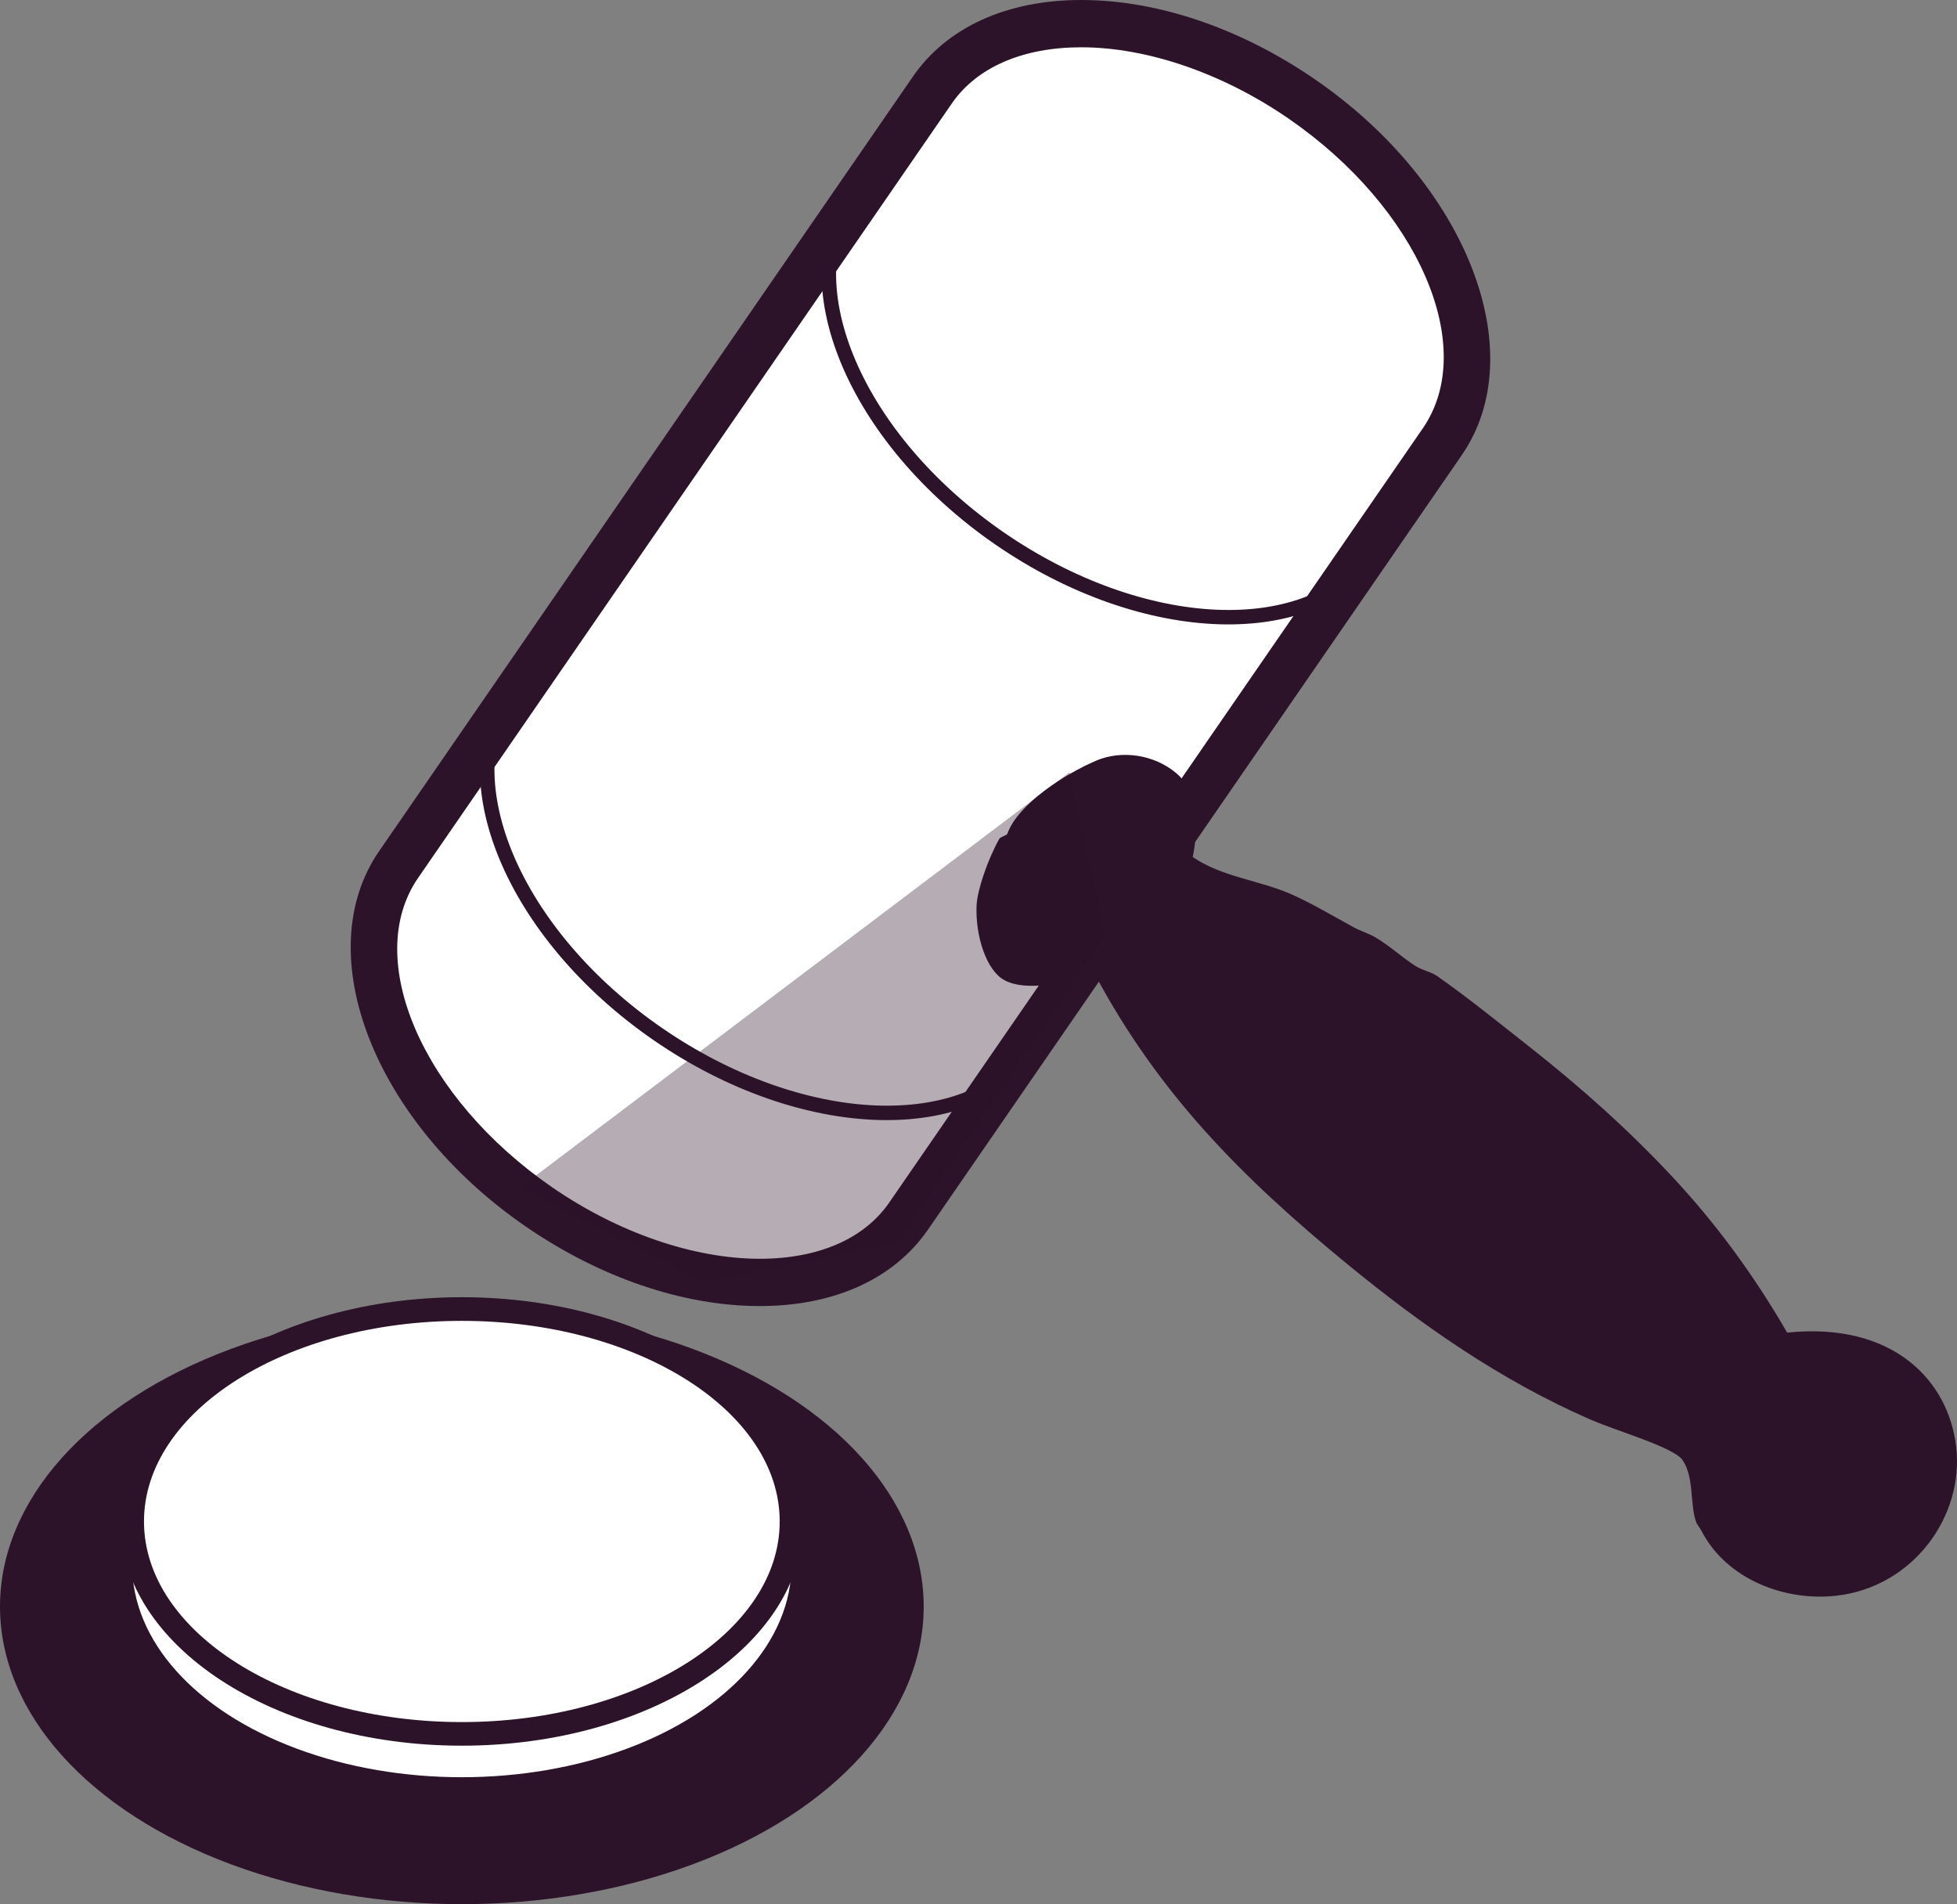 <svg xmlns="http://www.w3.org/2000/svg" width="82.23" height="80" viewBox="0 0 82.23 80"><rect x="0" y="0" width="82.23" height="80" fill="#808080" stroke="none"/><ellipse fill="#2D132A" cx="19.406" cy="67.499" rx="19.406" ry="12.501"/><path fill="#FFF" d="M54.712 4.167c-5.917-4.079-12.874-4.249-15.54-.38L16.75 36.319c-2.663 3.863-.028 10.303 5.889 14.382 5.923 4.083 12.879 4.251 15.541.389l22.423-32.532c2.666-3.868.031-10.309-5.891-14.391z"/><path fill="#2D132A" d="M31.927 54.872c-3.216 0-6.715-1.191-9.852-3.353-6.358-4.382-9.114-11.454-6.143-15.763L38.354 3.224C39.787 1.145 42.301 0 45.433 0c3.214 0 6.71 1.189 9.843 3.35 6.36 4.384 9.117 11.459 6.145 15.771L38.998 51.653c-1.43 2.076-3.942 3.219-7.071 3.219zM45.433 1.987c-2.459 0-4.392.84-5.442 2.364L17.568 36.883c-2.349 3.407.179 9.239 5.635 13 2.768 1.908 5.947 3.002 8.724 3.002 2.457 0 4.386-.838 5.435-2.359l22.423-32.532c2.351-3.411-.178-9.246-5.636-13.008-2.765-1.906-5.941-2.999-8.716-2.999z"/><path fill="#2D132A" d="M58.183 22.077s-.237.378-.625.941c-2.563 3.72-9.464 3.427-15.381-.651-5.918-4.08-8.647-10.423-6.083-14.143l.009-.009.651-.91c-.404-.023-.852.1-1.172.566-2.758 4.002.042 10.734 6.243 15.008 6.2 4.273 13.488 4.494 16.246.492.32-.465.278-.926.112-1.294zM43.829 42.903s-.237.378-.625.941c-2.564 3.72-9.464 3.427-15.382-.652-5.917-4.079-8.646-10.423-6.083-14.143l.009-.009.65-.909c-.404-.024-.851.1-1.172.565-2.758 4.002.042 10.735 6.242 15.008 6.2 4.274 13.489 4.495 16.247.493.321-.464.279-.925.114-1.294z"/><path fill-rule="evenodd" clip-rule="evenodd" fill="#2D132A" d="M50.117 36.008c1.214.819 2.688.961 3.991 1.499.857.355 1.844.944 2.761 1.446.292.16.647.268.915.424.605.354 1.071.805 1.689 1.206.29.188.652.241.915.425 1.209.845 2.661 2.01 3.96 3.038 2.107 1.663 4.09 3.432 5.933 5.407 1.831 1.961 3.421 4.129 4.813 6.535 4.417-.458 6.771 1.982 7.1 4.787.343 2.918-1.794 5.888-5.012 6.264-2.184.255-4.628-.686-5.68-2.706-.064-.124-.188-.284-.206-.322-.313-.745-.081-1.914-.6-2.67-.368-.536-2.762-1.22-3.833-1.685-3.839-1.666-7.208-4.05-10.24-6.537-4.499-3.691-7.922-7.173-10.589-12.128-1.381.3-2.912.683-3.833.188-.749-.4-1.22-1.842-1.168-3.127.025-.623.445-1.896.96-2.817.038-.066.312-.145.332-.201.446-1.261 2.437-2.522 3.736-3.077 1.05-.449 2.424-.273 3.375.536.856.725.962 2.12.681 3.515z"/><ellipse fill="#FFF" cx="19.406" cy="65.743" rx="13.853" ry="8.924"/><ellipse fill="#FFF" cx="19.406" cy="63.921" rx="13.853" ry="8.924"/><path fill="#2D132A" d="M19.406 73.342c-7.912 0-14.35-4.226-14.35-9.421s6.438-9.421 14.35-9.421c7.913 0 14.35 4.227 14.35 9.421s-6.438 9.421-14.35 9.421zm0-17.848c-7.365 0-13.356 3.781-13.356 8.428s5.991 8.428 13.356 8.428 13.356-3.781 13.356-8.428-5.991-8.428-13.356-8.428z"/><path opacity=".35" fill="#2D132A" d="M44.945 32.442L21.837 49.903l7.7 3.975 8.196-1.656 8.734-12.916z"/></svg>